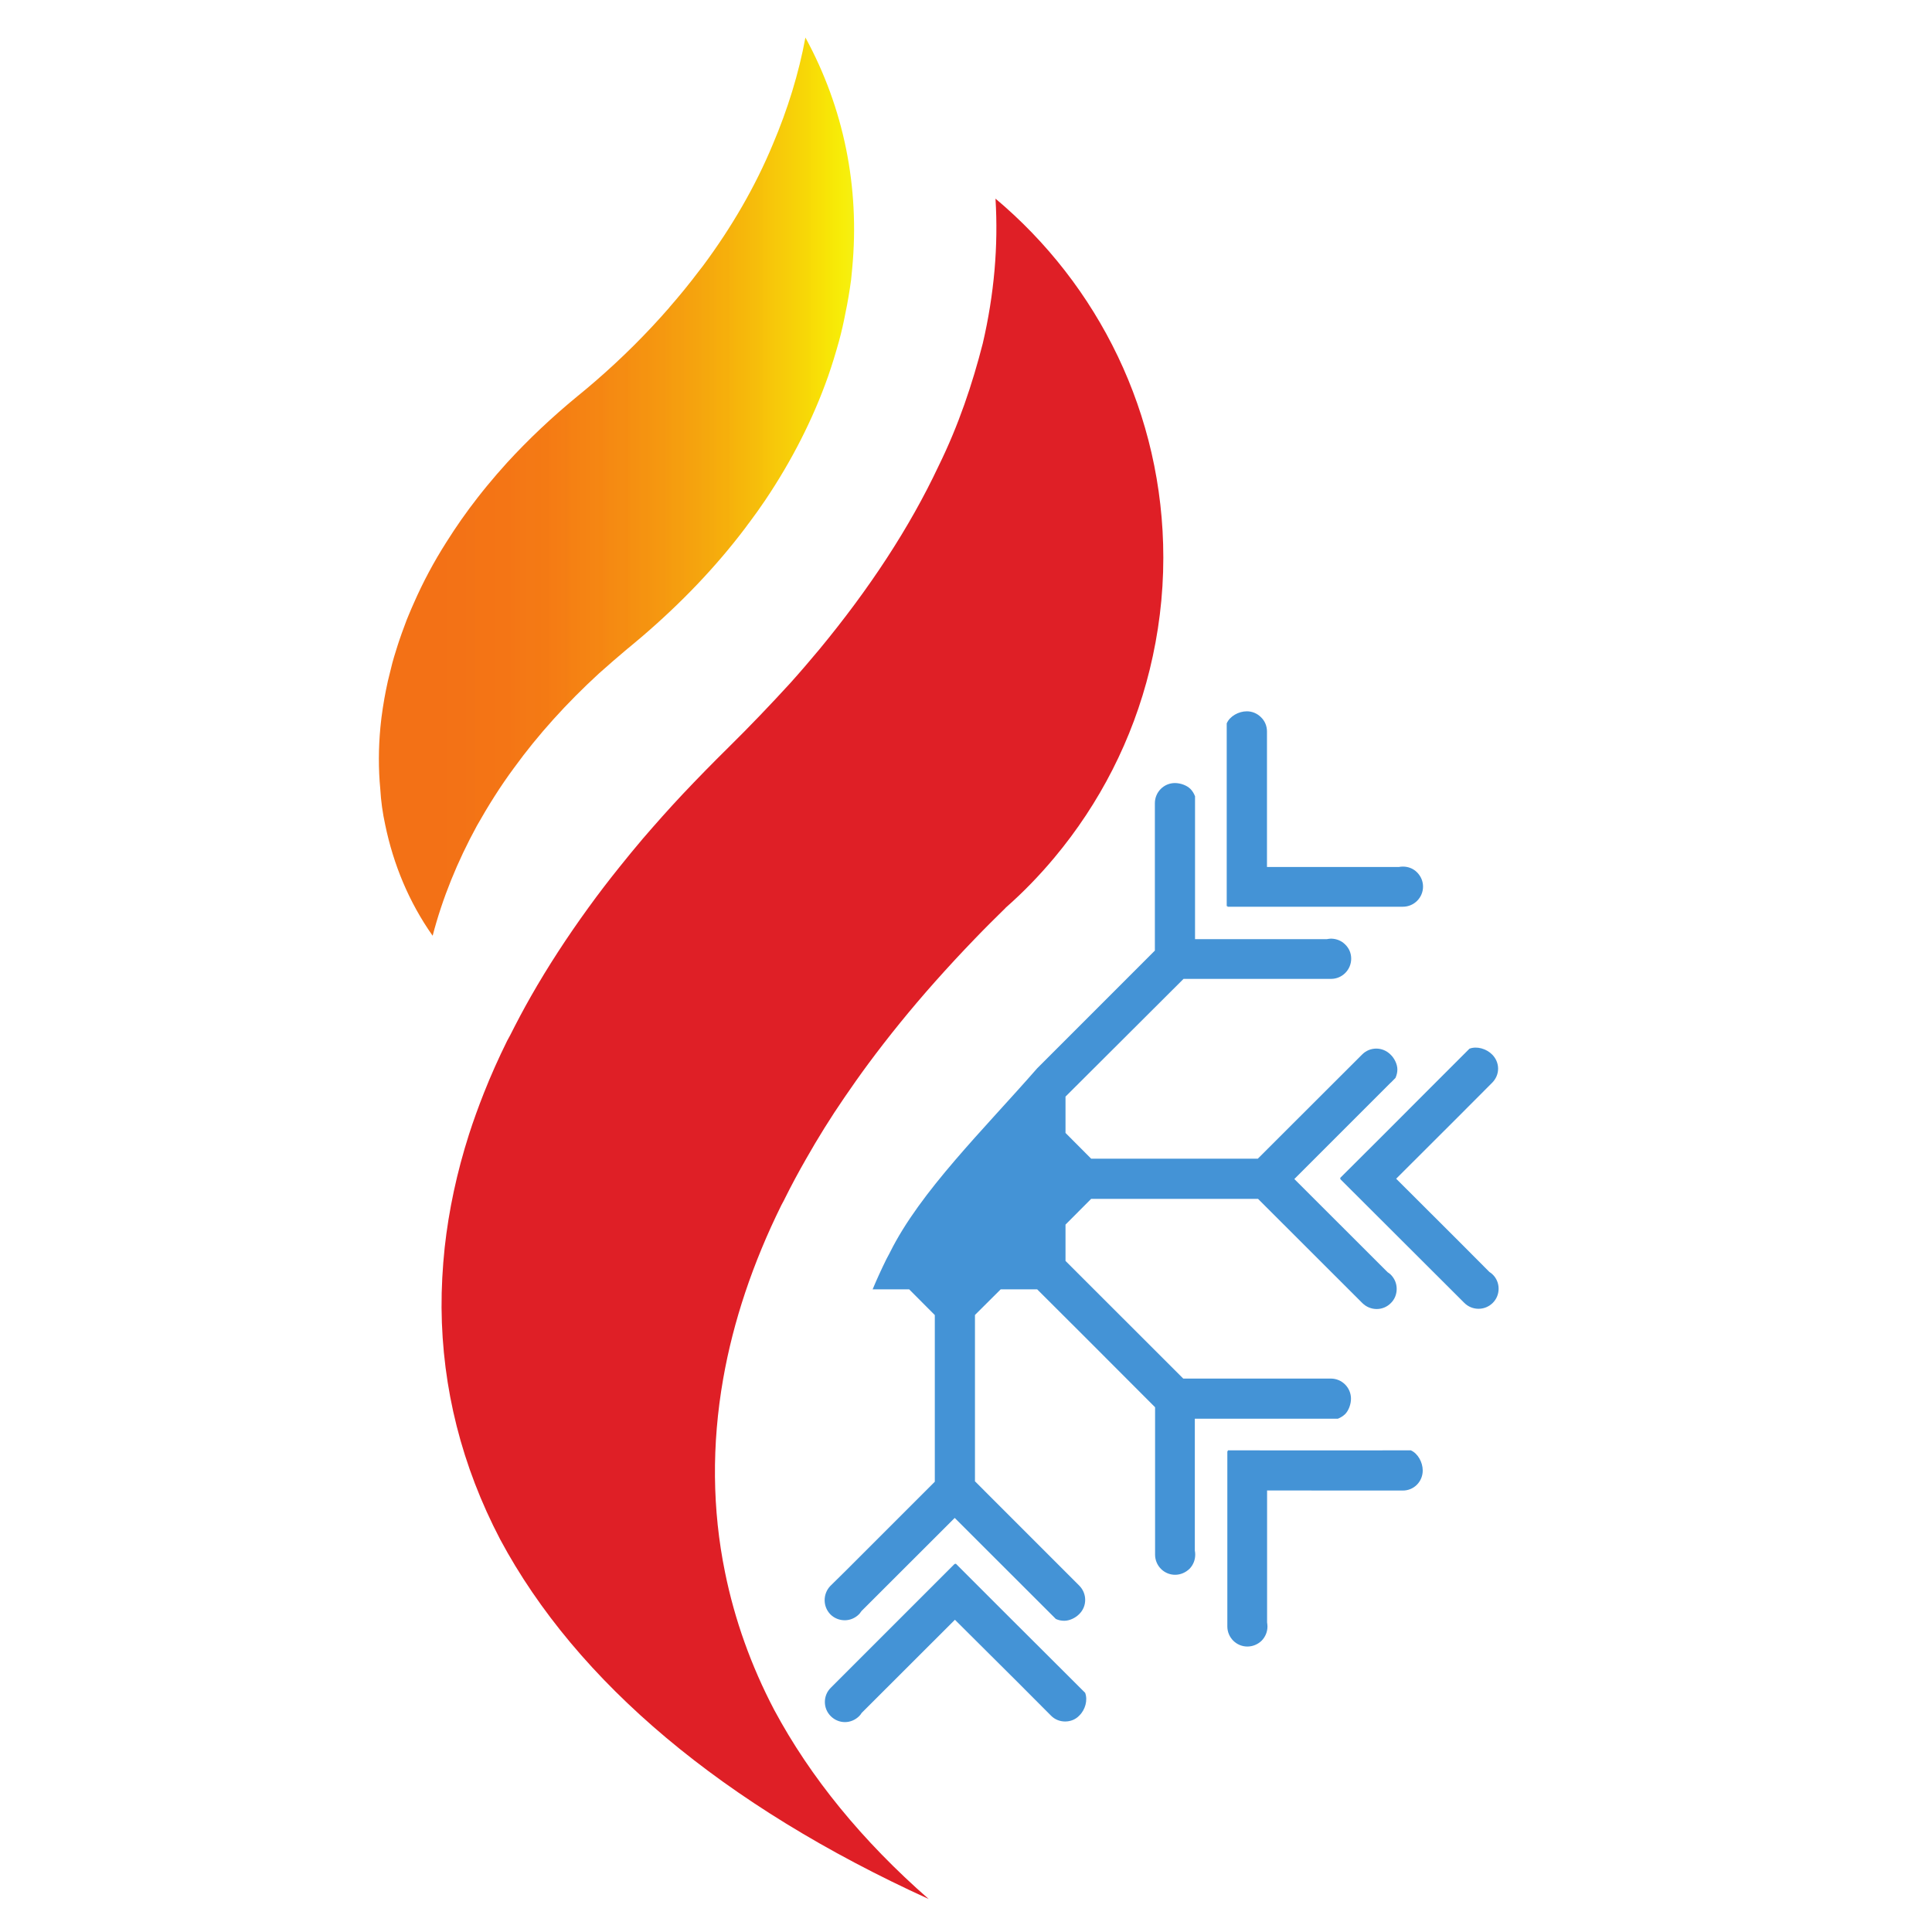 <svg xmlns="http://www.w3.org/2000/svg" xmlns:xlink="http://www.w3.org/1999/xlink" width="100" zoomAndPan="magnify" viewBox="0 0 75 75" height="100" preserveAspectRatio="xMidYMid meet" version="1.2"><defs><clipPath id="fd1ab06660"><path d="M 52 40.281 L 58.176 40.281 L 58.176 51 L 52 51 Z M 52 40.281 "/></clipPath><clipPath id="02ef22bb98"><path d="M 14.707 1.457 L 33.383 1.457 L 33.383 36.328 L 14.707 36.328 Z M 14.707 1.457 "/></clipPath><clipPath id="33b2e8ac39"><path d="M 29.703 19.422 C 29.512 19.707 29.309 19.988 29.102 20.266 L 29.031 20.359 C 28.996 20.406 28.969 20.449 28.934 20.492 C 27.793 22.004 26.434 23.422 24.898 24.734 C 24.742 24.867 24.578 25.004 24.418 25.137 C 24.402 25.148 24.379 25.168 24.363 25.18 C 23.984 25.5 23.617 25.816 23.254 26.141 C 22.004 27.289 20.891 28.516 19.957 29.805 C 19.418 30.531 18.945 31.293 18.516 32.051 C 17.754 33.445 17.172 34.879 16.797 36.32 C 16.797 36.32 16.797 36.32 16.793 36.328 C 16.797 36.32 16.797 36.32 16.785 36.312 C 15.875 35.016 15.273 33.562 14.953 32.016 C 14.855 31.566 14.789 31.102 14.762 30.625 C 14.688 29.852 14.691 29.047 14.766 28.246 C 14.777 28.105 14.797 27.98 14.809 27.852 C 14.84 27.605 14.879 27.359 14.922 27.113 C 14.941 27.008 14.961 26.906 14.98 26.805 C 15.027 26.562 15.082 26.32 15.145 26.082 C 15.172 25.965 15.203 25.844 15.234 25.723 C 15.277 25.57 15.32 25.418 15.371 25.262 C 15.414 25.129 15.453 24.992 15.5 24.859 C 15.562 24.668 15.633 24.484 15.703 24.293 C 15.754 24.148 15.812 24 15.875 23.852 C 15.934 23.703 16 23.562 16.062 23.418 C 16.414 22.613 16.836 21.82 17.328 21.047 C 17.699 20.457 18.102 19.879 18.551 19.305 C 18.664 19.164 18.777 19.016 18.898 18.871 C 19.152 18.562 19.418 18.254 19.695 17.949 C 20.512 17.059 21.422 16.199 22.414 15.383 C 22.652 15.191 22.883 14.996 23.113 14.797 C 24.156 13.895 25.113 12.938 25.984 11.938 L 25.984 11.934 C 26.387 11.473 26.766 11.008 27.129 10.527 L 27.293 10.316 C 28.41 8.812 29.324 7.234 30 5.605 C 30.578 4.246 31.008 2.852 31.266 1.457 C 32.754 4.188 33.383 7.258 33.082 10.426 C 33.07 10.574 33.055 10.719 33.039 10.867 C 32.98 11.297 32.91 11.727 32.82 12.152 C 32.75 12.52 32.668 12.883 32.57 13.242 C 32.441 13.707 32.301 14.168 32.141 14.625 C 31.559 16.27 30.738 17.883 29.703 19.422 Z M 29.703 19.422 "/></clipPath><clipPath id="cf863e0877"><path d="M 29.703 19.422 C 29.512 19.707 29.309 19.988 29.102 20.266 L 29.031 20.359 C 28.996 20.406 28.969 20.449 28.934 20.492 C 27.793 22.004 26.434 23.422 24.898 24.734 C 24.742 24.867 24.578 25.004 24.418 25.137 C 24.402 25.148 24.379 25.168 24.363 25.18 C 23.984 25.5 23.617 25.816 23.254 26.141 C 22.004 27.289 20.891 28.516 19.957 29.805 C 19.418 30.531 18.945 31.293 18.516 32.051 C 17.754 33.445 17.172 34.879 16.797 36.32 C 16.797 36.32 16.797 36.32 16.793 36.328 C 16.797 36.32 16.797 36.32 16.785 36.312 C 15.875 35.016 15.273 33.562 14.953 32.016 C 14.855 31.566 14.789 31.102 14.762 30.625 C 14.688 29.852 14.691 29.047 14.766 28.246 C 14.777 28.105 14.797 27.98 14.809 27.852 C 14.84 27.605 14.879 27.359 14.922 27.113 C 14.941 27.008 14.961 26.906 14.98 26.805 C 15.027 26.562 15.082 26.32 15.145 26.082 C 15.172 25.965 15.203 25.844 15.234 25.723 C 15.277 25.57 15.32 25.418 15.371 25.262 C 15.414 25.129 15.453 24.992 15.5 24.859 C 15.562 24.668 15.633 24.484 15.703 24.293 C 15.754 24.148 15.812 24 15.875 23.852 C 15.934 23.703 16 23.562 16.062 23.418 C 16.414 22.613 16.836 21.82 17.328 21.047 C 17.699 20.457 18.102 19.879 18.551 19.305 C 18.664 19.164 18.777 19.016 18.898 18.871 C 19.152 18.562 19.418 18.254 19.695 17.949 C 20.512 17.059 21.422 16.199 22.414 15.383 C 22.652 15.191 22.883 14.996 23.113 14.797 C 24.156 13.895 25.113 12.938 25.984 11.938 L 25.984 11.934 C 26.387 11.473 26.766 11.008 27.129 10.527 L 27.293 10.316 C 28.41 8.812 29.324 7.234 30 5.605 C 30.578 4.246 31.008 2.852 31.266 1.457 C 32.754 4.188 33.383 7.258 33.082 10.426 C 33.07 10.574 33.055 10.719 33.039 10.867 C 32.98 11.297 32.91 11.727 32.82 12.152 C 32.75 12.52 32.668 12.883 32.57 13.242 C 32.441 13.707 32.301 14.168 32.141 14.625 C 31.559 16.27 30.738 17.883 29.703 19.422 "/></clipPath><linearGradient x1="-0" gradientTransform="matrix(18.448,0,0,18.433,14.708,18.893)" y1="0" x2="1.012" gradientUnits="userSpaceOnUse" y2="0" id="a9609e0206"><stop style="stop-color:#f37116;stop-opacity:1;" offset="0"/><stop style="stop-color:#f37116;stop-opacity:1;" offset="0.062"/><stop style="stop-color:#f37116;stop-opacity:1;" offset="0.094"/><stop style="stop-color:#f37116;stop-opacity:1;" offset="0.109"/><stop style="stop-color:#f37116;stop-opacity:1;" offset="0.125"/><stop style="stop-color:#f37216;stop-opacity:1;" offset="0.156"/><stop style="stop-color:#f37216;stop-opacity:1;" offset="0.172"/><stop style="stop-color:#f37316;stop-opacity:1;" offset="0.188"/><stop style="stop-color:#f37316;stop-opacity:1;" offset="0.195"/><stop style="stop-color:#f47415;stop-opacity:1;" offset="0.203"/><stop style="stop-color:#f47415;stop-opacity:1;" offset="0.219"/><stop style="stop-color:#f47415;stop-opacity:1;" offset="0.234"/><stop style="stop-color:#f47515;stop-opacity:1;" offset="0.25"/><stop style="stop-color:#f47515;stop-opacity:1;" offset="0.266"/><stop style="stop-color:#f47615;stop-opacity:1;" offset="0.281"/><stop style="stop-color:#f47715;stop-opacity:1;" offset="0.285"/><stop style="stop-color:#f47715;stop-opacity:1;" offset="0.289"/><stop style="stop-color:#f47815;stop-opacity:1;" offset="0.297"/><stop style="stop-color:#f47915;stop-opacity:1;" offset="0.312"/><stop style="stop-color:#f47915;stop-opacity:1;" offset="0.32"/><stop style="stop-color:#f47914;stop-opacity:1;" offset="0.328"/><stop style="stop-color:#f47a14;stop-opacity:1;" offset="0.344"/><stop style="stop-color:#f47a14;stop-opacity:1;" offset="0.352"/><stop style="stop-color:#f57b14;stop-opacity:1;" offset="0.355"/><stop style="stop-color:#f57c14;stop-opacity:1;" offset="0.359"/><stop style="stop-color:#f57c14;stop-opacity:1;" offset="0.367"/><stop style="stop-color:#f57d14;stop-opacity:1;" offset="0.375"/><stop style="stop-color:#f57e14;stop-opacity:1;" offset="0.383"/><stop style="stop-color:#f47e14;stop-opacity:1;" offset="0.391"/><stop style="stop-color:#f58013;stop-opacity:1;" offset="0.395"/><stop style="stop-color:#f58013;stop-opacity:1;" offset="0.398"/><stop style="stop-color:#f58113;stop-opacity:1;" offset="0.402"/><stop style="stop-color:#f58113;stop-opacity:1;" offset="0.406"/><stop style="stop-color:#f58213;stop-opacity:1;" offset="0.414"/><stop style="stop-color:#f58313;stop-opacity:1;" offset="0.422"/><stop style="stop-color:#f58413;stop-opacity:1;" offset="0.438"/><stop style="stop-color:#f58513;stop-opacity:1;" offset="0.441"/><stop style="stop-color:#f58513;stop-opacity:1;" offset="0.445"/><stop style="stop-color:#f58613;stop-opacity:1;" offset="0.453"/><stop style="stop-color:#f58612;stop-opacity:1;" offset="0.461"/><stop style="stop-color:#f58713;stop-opacity:1;" offset="0.469"/><stop style="stop-color:#f58813;stop-opacity:1;" offset="0.473"/><stop style="stop-color:#f58912;stop-opacity:1;" offset="0.477"/><stop style="stop-color:#f58a12;stop-opacity:1;" offset="0.48"/><stop style="stop-color:#f58a12;stop-opacity:1;" offset="0.484"/><stop style="stop-color:#f58b12;stop-opacity:1;" offset="0.492"/><stop style="stop-color:#f58c12;stop-opacity:1;" offset="0.5"/><stop style="stop-color:#f58c12;stop-opacity:1;" offset="0.508"/><stop style="stop-color:#f58c11;stop-opacity:1;" offset="0.516"/><stop style="stop-color:#f58e11;stop-opacity:1;" offset="0.52"/><stop style="stop-color:#f58f11;stop-opacity:1;" offset="0.523"/><stop style="stop-color:#f59011;stop-opacity:1;" offset="0.527"/><stop style="stop-color:#f59011;stop-opacity:1;" offset="0.531"/><stop style="stop-color:#f59111;stop-opacity:1;" offset="0.539"/><stop style="stop-color:#f59211;stop-opacity:1;" offset="0.543"/><stop style="stop-color:#f59310;stop-opacity:1;" offset="0.547"/><stop style="stop-color:#f59310;stop-opacity:1;" offset="0.555"/><stop style="stop-color:#f59410;stop-opacity:1;" offset="0.562"/><stop style="stop-color:#f59510;stop-opacity:1;" offset="0.566"/><stop style="stop-color:#f59610;stop-opacity:1;" offset="0.57"/><stop style="stop-color:#f69610;stop-opacity:1;" offset="0.574"/><stop style="stop-color:#f69710;stop-opacity:1;" offset="0.578"/><stop style="stop-color:#f69710;stop-opacity:1;" offset="0.582"/><stop style="stop-color:#f59810;stop-opacity:1;" offset="0.586"/><stop style="stop-color:#f59810;stop-opacity:1;" offset="0.594"/><stop style="stop-color:#f59a10;stop-opacity:1;" offset="0.598"/><stop style="stop-color:#f59a0f;stop-opacity:1;" offset="0.602"/><stop style="stop-color:#f59b0f;stop-opacity:1;" offset="0.605"/><stop style="stop-color:#f59c0f;stop-opacity:1;" offset="0.609"/><stop style="stop-color:#f59d0f;stop-opacity:1;" offset="0.613"/><stop style="stop-color:#f59d0f;stop-opacity:1;" offset="0.617"/><stop style="stop-color:#f59e0f;stop-opacity:1;" offset="0.621"/><stop style="stop-color:#f59e0f;stop-opacity:1;" offset="0.625"/><stop style="stop-color:#f59f0f;stop-opacity:1;" offset="0.633"/><stop style="stop-color:#f6a00f;stop-opacity:1;" offset="0.637"/><stop style="stop-color:#f6a10e;stop-opacity:1;" offset="0.641"/><stop style="stop-color:#f6a10e;stop-opacity:1;" offset="0.645"/><stop style="stop-color:#f5a20e;stop-opacity:1;" offset="0.648"/><stop style="stop-color:#f5a20e;stop-opacity:1;" offset="0.652"/><stop style="stop-color:#f5a30e;stop-opacity:1;" offset="0.656"/><stop style="stop-color:#f5a40e;stop-opacity:1;" offset="0.664"/><stop style="stop-color:#f5a50e;stop-opacity:1;" offset="0.668"/><stop style="stop-color:#f5a60e;stop-opacity:1;" offset="0.672"/><stop style="stop-color:#f5a70e;stop-opacity:1;" offset="0.676"/><stop style="stop-color:#f5a80d;stop-opacity:1;" offset="0.68"/><stop style="stop-color:#f5a80d;stop-opacity:1;" offset="0.688"/><stop style="stop-color:#f5aa0d;stop-opacity:1;" offset="0.691"/><stop style="stop-color:#f5aa0d;stop-opacity:1;" offset="0.695"/><stop style="stop-color:#f6ab0d;stop-opacity:1;" offset="0.699"/><stop style="stop-color:#f6ac0d;stop-opacity:1;" offset="0.703"/><stop style="stop-color:#f6ad0c;stop-opacity:1;" offset="0.707"/><stop style="stop-color:#f6ad0c;stop-opacity:1;" offset="0.711"/><stop style="stop-color:#f6ae0c;stop-opacity:1;" offset="0.715"/><stop style="stop-color:#f6af0c;stop-opacity:1;" offset="0.719"/><stop style="stop-color:#f6af0c;stop-opacity:1;" offset="0.727"/><stop style="stop-color:#f6b10c;stop-opacity:1;" offset="0.73"/><stop style="stop-color:#f6b20c;stop-opacity:1;" offset="0.734"/><stop style="stop-color:#f6b30b;stop-opacity:1;" offset="0.738"/><stop style="stop-color:#f6b40b;stop-opacity:1;" offset="0.742"/><stop style="stop-color:#f6b50b;stop-opacity:1;" offset="0.746"/><stop style="stop-color:#f6b60b;stop-opacity:1;" offset="0.75"/><stop style="stop-color:#f6b70b;stop-opacity:1;" offset="0.758"/><stop style="stop-color:#f6b80b;stop-opacity:1;" offset="0.762"/><stop style="stop-color:#f6b90b;stop-opacity:1;" offset="0.766"/><stop style="stop-color:#f6ba0b;stop-opacity:1;" offset="0.77"/><stop style="stop-color:#f6bb0b;stop-opacity:1;" offset="0.773"/><stop style="stop-color:#f6bc0b;stop-opacity:1;" offset="0.781"/><stop style="stop-color:#f6bd0b;stop-opacity:1;" offset="0.785"/><stop style="stop-color:#f6be0b;stop-opacity:1;" offset="0.789"/><stop style="stop-color:#f6bf0a;stop-opacity:1;" offset="0.793"/><stop style="stop-color:#f6c00a;stop-opacity:1;" offset="0.797"/><stop style="stop-color:#f7c20a;stop-opacity:1;" offset="0.801"/><stop style="stop-color:#f7c30a;stop-opacity:1;" offset="0.805"/><stop style="stop-color:#f7c40a;stop-opacity:1;" offset="0.809"/><stop style="stop-color:#f7c50a;stop-opacity:1;" offset="0.812"/><stop style="stop-color:#f7c60a;stop-opacity:1;" offset="0.816"/><stop style="stop-color:#f7c70a;stop-opacity:1;" offset="0.82"/><stop style="stop-color:#f7c80a;stop-opacity:1;" offset="0.824"/><stop style="stop-color:#f7c90a;stop-opacity:1;" offset="0.828"/><stop style="stop-color:#f7ca0a;stop-opacity:1;" offset="0.836"/><stop style="stop-color:#f7cb09;stop-opacity:1;" offset="0.84"/><stop style="stop-color:#f7cc09;stop-opacity:1;" offset="0.844"/><stop style="stop-color:#f7cd09;stop-opacity:1;" offset="0.848"/><stop style="stop-color:#f7ce09;stop-opacity:1;" offset="0.852"/><stop style="stop-color:#f7cf09;stop-opacity:1;" offset="0.855"/><stop style="stop-color:#f7d009;stop-opacity:1;" offset="0.859"/><stop style="stop-color:#f7d108;stop-opacity:1;" offset="0.863"/><stop style="stop-color:#f7d208;stop-opacity:1;" offset="0.867"/><stop style="stop-color:#f7d308;stop-opacity:1;" offset="0.871"/><stop style="stop-color:#f7d408;stop-opacity:1;" offset="0.875"/><stop style="stop-color:#f7d507;stop-opacity:1;" offset="0.879"/><stop style="stop-color:#f7d607;stop-opacity:1;" offset="0.883"/><stop style="stop-color:#f7d707;stop-opacity:1;" offset="0.887"/><stop style="stop-color:#f7d807;stop-opacity:1;" offset="0.891"/><stop style="stop-color:#f7d906;stop-opacity:1;" offset="0.895"/><stop style="stop-color:#f7da06;stop-opacity:1;" offset="0.898"/><stop style="stop-color:#f8dc06;stop-opacity:1;" offset="0.902"/><stop style="stop-color:#f8dd06;stop-opacity:1;" offset="0.906"/><stop style="stop-color:#f8de06;stop-opacity:1;" offset="0.91"/><stop style="stop-color:#f8df06;stop-opacity:1;" offset="0.914"/><stop style="stop-color:#f8e006;stop-opacity:1;" offset="0.918"/><stop style="stop-color:#f8e106;stop-opacity:1;" offset="0.922"/><stop style="stop-color:#f8e206;stop-opacity:1;" offset="0.926"/><stop style="stop-color:#f8e406;stop-opacity:1;" offset="0.93"/><stop style="stop-color:#f8e506;stop-opacity:1;" offset="0.934"/><stop style="stop-color:#f7e606;stop-opacity:1;" offset="0.938"/><stop style="stop-color:#f7e706;stop-opacity:1;" offset="0.941"/><stop style="stop-color:#f7e806;stop-opacity:1;" offset="0.945"/><stop style="stop-color:#f7e907;stop-opacity:1;" offset="0.949"/><stop style="stop-color:#f7ea07;stop-opacity:1;" offset="0.953"/><stop style="stop-color:#f7eb07;stop-opacity:1;" offset="0.957"/><stop style="stop-color:#f7ec08;stop-opacity:1;" offset="0.961"/><stop style="stop-color:#f7ed09;stop-opacity:1;" offset="0.965"/><stop style="stop-color:#f7ee0a;stop-opacity:1;" offset="0.969"/><stop style="stop-color:#f7ee0b;stop-opacity:1;" offset="0.973"/><stop style="stop-color:#f6ef0d;stop-opacity:1;" offset="0.977"/><stop style="stop-color:#f6ef0f;stop-opacity:1;" offset="0.98"/><stop style="stop-color:#f5ef11;stop-opacity:1;" offset="0.984"/><stop style="stop-color:#f5f012;stop-opacity:1;" offset="0.988"/><stop style="stop-color:#f5f013;stop-opacity:1;" offset="0.992"/><stop style="stop-color:#f5f013;stop-opacity:1;" offset="1"/></linearGradient><clipPath id="914ded1bb7"><path d="M 17 7 L 46 7 L 46 73.961 L 17 73.961 Z M 17 7 "/></clipPath></defs><g id="b16c9f1962"><path style=" stroke:none;fill-rule:nonzero;fill:#4493d6;fill-opacity:1;" d="M 40.598 64.191 L 38.832 62.43 L 37.102 60.699 L 37.078 60.719 L 37.062 60.707 L 32.25 65.52 C 31.945 65.82 31.945 66.32 32.25 66.621 C 32.395 66.766 32.59 66.852 32.801 66.852 C 33.008 66.852 33.203 66.766 33.352 66.621 C 33.387 66.586 33.422 66.543 33.449 66.496 L 37.07 62.879 L 39.484 65.281 L 40.797 66.598 C 40.945 66.75 41.141 66.828 41.348 66.828 C 41.559 66.828 41.754 66.75 41.898 66.598 C 42.129 66.375 42.234 66 42.125 65.715 L 40.598 64.191 "/><path style=" stroke:none;fill-rule:nonzero;fill:#4493d6;fill-opacity:1;" d="M 54.766 56.301 L 52.605 56.305 L 50.109 56.305 L 47.664 56.301 L 47.664 56.336 L 47.645 56.336 L 47.645 63.137 C 47.645 63.566 47.992 63.918 48.422 63.918 C 48.629 63.918 48.828 63.836 48.977 63.691 C 49.121 63.543 49.203 63.348 49.203 63.137 C 49.203 63.086 49.195 63.035 49.188 62.977 L 49.188 57.859 L 52.594 57.863 L 54.453 57.863 C 54.664 57.863 54.855 57.785 55.004 57.637 C 55.152 57.488 55.23 57.289 55.23 57.086 C 55.23 56.766 55.043 56.422 54.766 56.301 "/><path style=" stroke:none;fill-rule:nonzero;fill:#4493d6;fill-opacity:1;" d="M 53.992 49.484 C 54.141 49.637 54.219 49.828 54.219 50.035 C 54.219 50.246 54.141 50.441 53.992 50.586 C 53.688 50.895 53.195 50.891 52.887 50.586 L 48.836 46.539 L 42.359 46.539 L 41.363 47.539 L 41.363 48.949 L 45.934 53.516 L 51.664 53.516 C 52.094 53.516 52.445 53.867 52.445 54.297 C 52.445 54.5 52.363 54.746 52.219 54.895 C 52.137 54.973 52.043 55.031 51.945 55.07 L 51.938 55.074 L 51.691 55.074 C 51.684 55.074 51.645 55.074 51.645 55.074 L 46.383 55.074 L 46.383 60.191 C 46.395 60.25 46.398 60.305 46.398 60.352 C 46.398 60.559 46.32 60.754 46.176 60.902 C 46.023 61.047 45.828 61.133 45.617 61.133 C 45.188 61.133 44.84 60.781 44.84 60.352 L 44.84 54.629 L 44.832 54.621 L 42.125 51.91 L 40.262 50.051 L 38.848 50.051 L 37.848 51.047 L 37.848 57.504 L 41.898 61.555 C 42.203 61.863 42.203 62.355 41.898 62.656 C 41.754 62.805 41.523 62.918 41.316 62.918 C 41.203 62.918 41.098 62.898 40.996 62.852 L 40.992 62.852 L 40.82 62.68 C 40.812 62.672 40.781 62.641 40.781 62.641 L 37.062 58.926 L 33.441 62.543 C 33.422 62.574 33.402 62.602 33.379 62.629 C 33.371 62.641 33.352 62.656 33.34 62.672 C 33.191 62.816 33 62.898 32.793 62.898 C 32.582 62.898 32.383 62.816 32.238 62.672 C 31.938 62.367 31.938 61.875 32.234 61.566 L 32.836 60.973 L 36.289 57.52 L 36.289 51.051 L 35.293 50.051 L 33.879 50.051 L 33.871 50.062 C 34.035 49.668 34.215 49.277 34.406 48.887 L 34.512 48.688 L 34.551 48.613 C 35.723 46.254 38.176 43.859 40.262 41.473 L 44.832 36.902 L 44.832 31.18 C 44.832 30.75 45.18 30.398 45.609 30.398 C 45.82 30.398 46.062 30.48 46.211 30.625 C 46.289 30.703 46.348 30.801 46.387 30.902 L 46.391 30.906 L 46.391 31.152 C 46.391 31.16 46.391 31.203 46.391 31.203 L 46.391 36.457 L 51.512 36.457 C 51.574 36.445 51.617 36.441 51.672 36.438 C 51.883 36.441 52.078 36.52 52.223 36.668 C 52.375 36.816 52.453 37.008 52.453 37.215 C 52.453 37.645 52.105 38 51.672 38 L 45.945 38 L 43.223 40.715 L 41.363 42.57 L 41.363 43.98 L 42.359 44.98 L 48.828 44.98 L 52.875 40.938 C 53.18 40.629 53.672 40.629 53.98 40.938 C 54.129 41.078 54.246 41.312 54.246 41.516 C 54.246 41.633 54.219 41.734 54.176 41.836 L 54.176 41.84 L 54 42.02 C 53.992 42.023 53.965 42.051 53.965 42.051 L 50.246 45.77 L 53.867 49.387 C 53.918 49.418 53.953 49.449 53.992 49.484 "/><g clip-rule="nonzero" clip-path="url(#fd1ab06660)"><path style=" stroke:none;fill-rule:nonzero;fill:#4493d6;fill-opacity:1;" d="M 57.949 49.48 C 57.91 49.441 57.867 49.406 57.82 49.379 L 56.598 48.152 L 54.199 45.758 L 56.609 43.352 L 57.922 42.035 C 58.07 41.887 58.156 41.695 58.156 41.484 C 58.156 41.277 58.07 41.082 57.926 40.938 C 57.699 40.707 57.324 40.602 57.043 40.711 L 55.516 42.238 L 53.754 44.004 L 52.023 45.73 L 52.039 45.754 L 52.027 45.77 L 56.844 50.578 C 57.148 50.883 57.645 50.883 57.949 50.578 C 58.094 50.434 58.176 50.238 58.176 50.027 C 58.176 49.82 58.094 49.621 57.949 49.48 "/></g><path style=" stroke:none;fill-rule:nonzero;fill:#4493d6;fill-opacity:1;" d="M 47.621 35.176 L 47.652 35.176 L 47.652 35.199 L 54.461 35.199 C 54.891 35.199 55.242 34.848 55.242 34.418 C 55.242 34.211 55.16 34.016 55.012 33.867 C 54.867 33.719 54.672 33.641 54.461 33.641 C 54.41 33.641 54.359 33.645 54.305 33.656 L 49.184 33.656 L 49.184 28.395 C 49.184 28.184 49.102 27.988 48.953 27.844 C 48.805 27.695 48.609 27.613 48.402 27.613 C 48.082 27.613 47.738 27.805 47.621 28.082 L 47.621 35.176 "/><g clip-rule="nonzero" clip-path="url(#02ef22bb98)"><g clip-rule="nonzero" clip-path="url(#33b2e8ac39)"><g clip-rule="nonzero" clip-path="url(#cf863e0877)"><path style=" stroke:none;fill-rule:nonzero;fill:url(#a9609e0206);" d="M 14.707 1.457 L 14.707 36.328 L 33.383 36.328 L 33.383 1.457 Z M 14.707 1.457 "/></g></g></g><g clip-rule="nonzero" clip-path="url(#914ded1bb7)"><path style=" stroke:none;fill-rule:nonzero;fill:#df1f26;fill-opacity:1;" d="M 45.16 21.648 C 45.16 23.145 44.973 24.598 44.633 25.988 C 43.965 28.715 42.684 31.195 40.938 33.285 C 40.355 33.984 39.719 34.641 39.035 35.242 C 39.035 35.25 39.031 35.25 39.031 35.25 C 38.629 35.645 38.23 36.039 37.848 36.438 C 37.309 36.996 36.789 37.559 36.289 38.121 C 35.352 39.176 34.492 40.238 33.707 41.297 C 33.383 41.734 33.074 42.176 32.777 42.609 C 32.238 43.395 31.746 44.188 31.297 44.98 C 30.996 45.504 30.719 46.02 30.461 46.539 C 30.453 46.551 30.449 46.562 30.445 46.574 L 30.332 46.785 C 29.219 49.039 28.465 51.297 28.074 53.523 C 27.625 56.082 27.648 58.602 28.145 61.035 C 28.516 62.867 29.152 64.656 30.055 66.379 C 31.465 69.008 33.48 71.469 36.051 73.719 C 28.09 70.094 22.391 65.312 19.418 59.762 C 17.926 56.91 17.164 53.887 17.141 50.766 C 17.137 49.992 17.18 49.219 17.262 48.434 C 17.422 46.98 17.734 45.516 18.207 44.035 C 18.379 43.5 18.574 42.965 18.785 42.43 C 19.051 41.754 19.355 41.078 19.688 40.402 L 19.801 40.195 C 20.055 39.691 20.32 39.188 20.605 38.688 C 21.266 37.527 22.016 36.375 22.855 35.219 C 23.234 34.695 23.629 34.18 24.047 33.66 C 24.34 33.293 24.641 32.926 24.953 32.559 C 25.449 31.984 25.957 31.41 26.496 30.836 C 27.07 30.227 27.668 29.617 28.289 29.004 C 29.129 28.176 29.914 27.352 30.676 26.52 C 31.066 26.086 31.441 25.648 31.809 25.207 C 33.758 22.848 35.316 20.469 36.43 18.102 C 37.215 16.508 37.75 14.898 38.152 13.328 C 38.594 11.426 38.758 9.547 38.645 7.711 C 42.625 11.051 45.16 16.055 45.16 21.648 "/></g></g></svg>